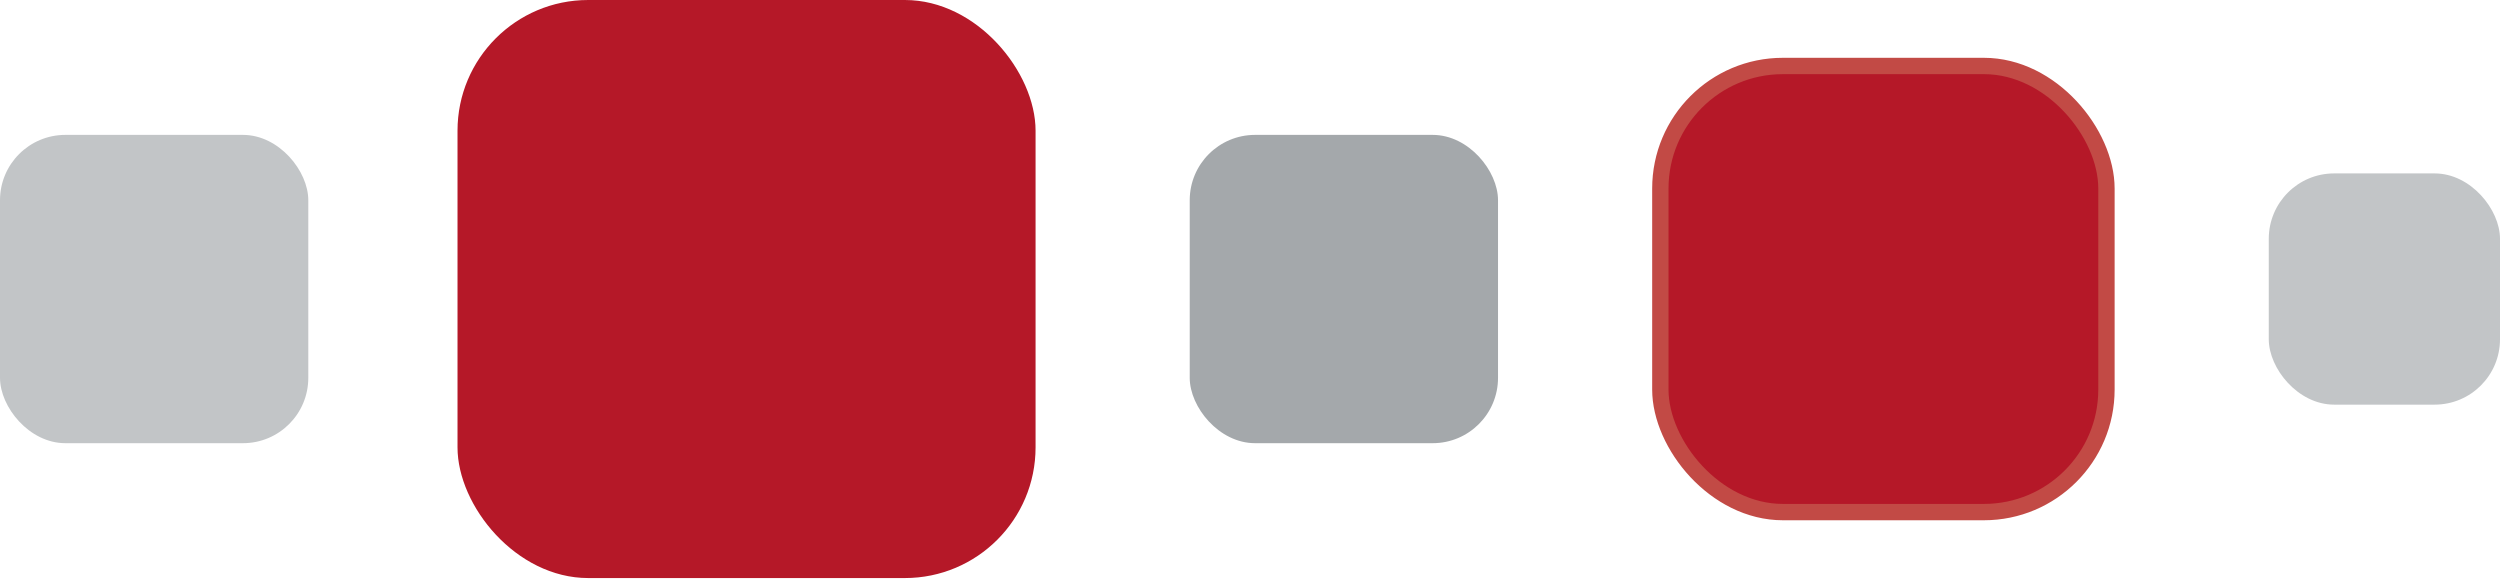 <svg width="153" height="36" viewBox="0 0 153 36" fill="none" xmlns="http://www.w3.org/2000/svg">
<rect x="-0.5" y="-0.5" width="27.302" height="27.302" rx="7.5" transform="matrix(-1 -1.29191e-06 5.91583e-09 -1 128.415 30.84)" fill="#B51828" stroke="#C24A45"/>
<rect width="18.868" height="18.868" rx="4" transform="matrix(-1 -1.29191e-06 5.91583e-09 -1 91.679 27.123)" fill="#A4A8AB"/>
<rect width="18.868" height="18.868" rx="4" transform="matrix(-1 -1.29191e-06 5.91583e-09 -1 18.868 27.123)" fill="#C2C5C7"/>
<rect width="14.151" height="14.151" rx="4" transform="matrix(-1 -1.29191e-06 5.91583e-09 -1 153 24.764)" fill="#C2C5C7"/>
<rect width="35.377" height="35.377" rx="8" transform="matrix(-1 -1.29191e-06 5.91583e-09 -1 63.377 35.377)" fill="#B51828"/>
</svg>
